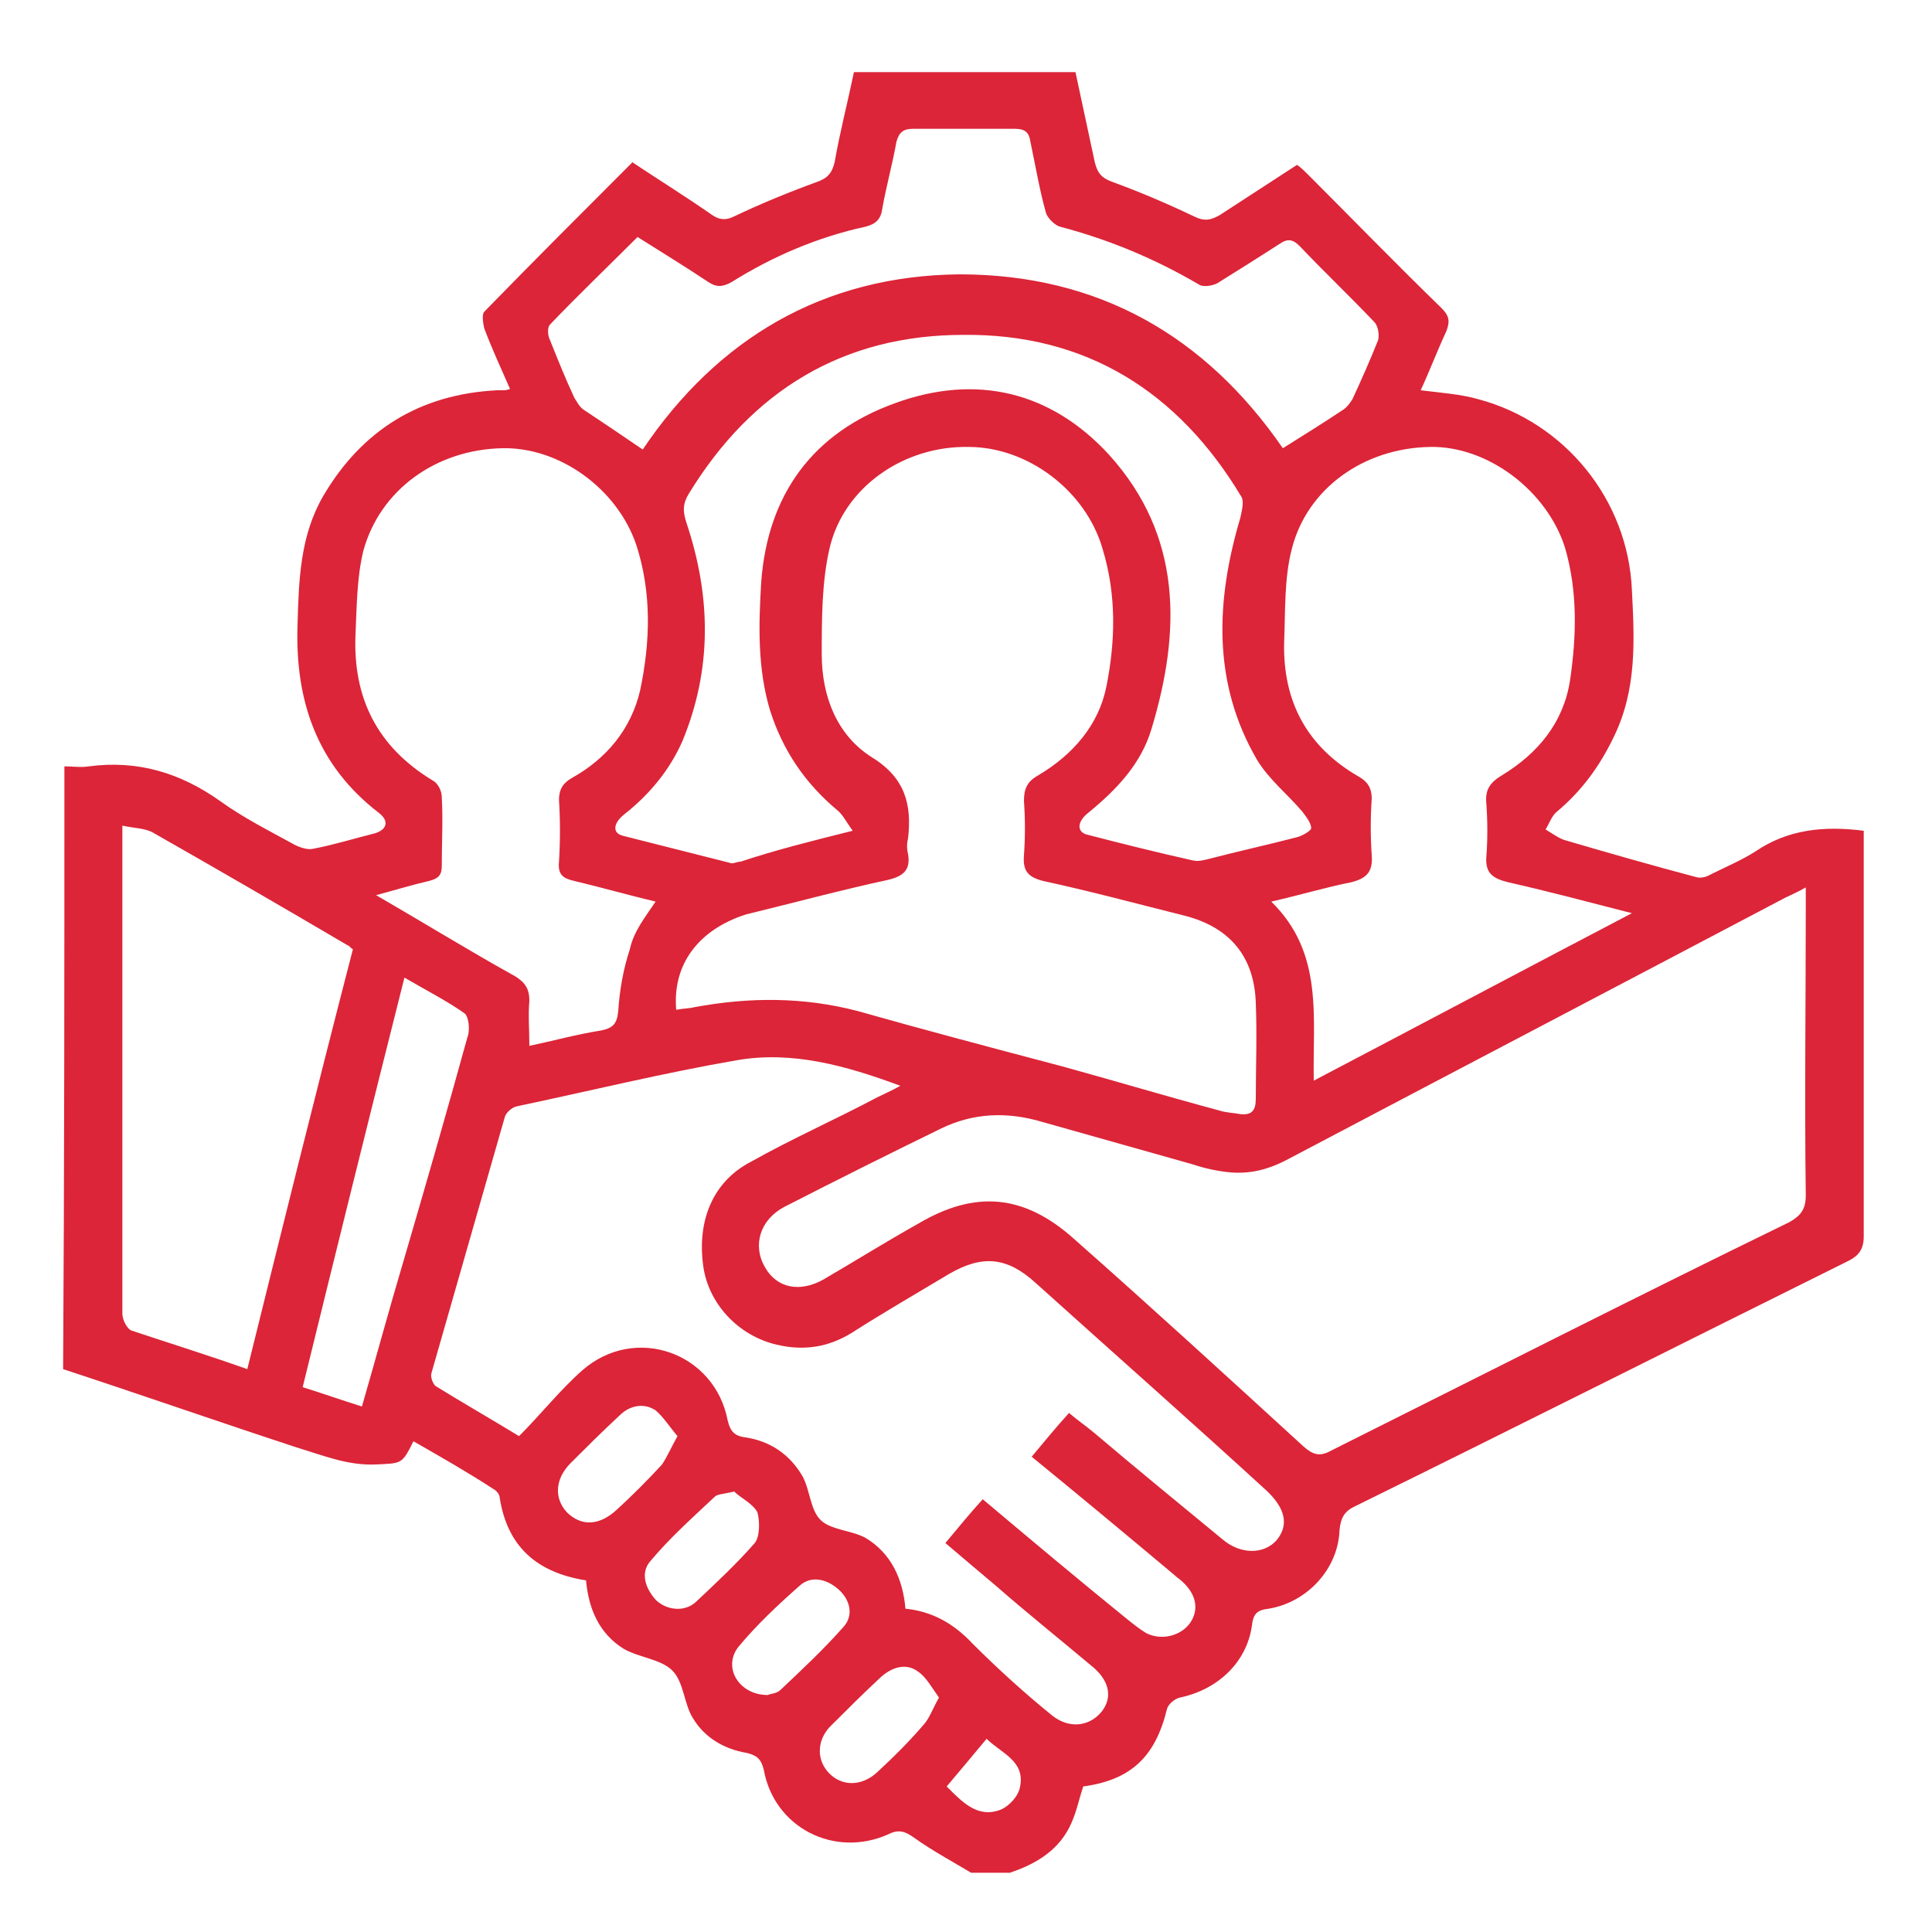 <?xml version="1.0" encoding="utf-8"?>
<!-- Generator: Adobe Illustrator 25.2.1, SVG Export Plug-In . SVG Version: 6.00 Build 0)  -->
<svg version="1.1" id="Layer_1" xmlns="http://www.w3.org/2000/svg" xmlns:xlink="http://www.w3.org/1999/xlink" x="0px" y="0px"
	 viewBox="0 0 150 150" style="enable-background:new 0 0 150 150;" xml:space="preserve">
<style type="text/css">
	.st0{fill:#DC2538;}
</style>
<g>
	<path class="st0" d="M5,59.5c0.6,0,1.3,0.1,1.9,0c3.8-0.5,7.1,0.5,10.2,2.7c1.8,1.3,3.8,2.3,5.8,3.4c0.4,0.2,1,0.4,1.4,0.3
		c1.6-0.3,3.2-0.8,4.8-1.2c1-0.3,1.1-1,0.3-1.6c-4.8-3.7-6.5-8.7-6.3-14.6c0.1-3.5,0.2-6.9,2-10c3-5.1,7.5-7.9,13.5-8.2
		c0.2,0,0.4,0,0.5,0c0.1,0,0.2,0,0.5-0.1c-0.7-1.6-1.4-3.1-2-4.7c-0.1-0.4-0.2-1.1,0-1.3c3.8-3.9,7.6-7.7,11.5-11.6
		c2.1,1.4,4.2,2.7,6.2,4.1c0.6,0.4,1.1,0.4,1.7,0.1c2.1-1,4.3-1.9,6.5-2.7c0.8-0.3,1.1-0.7,1.3-1.5c0.4-2.3,1-4.6,1.5-7
		c5.7,0,11.4,0,17.2,0c0.5,2.3,1,4.7,1.5,7c0.2,0.8,0.5,1.2,1.3,1.5c2.2,0.8,4.3,1.7,6.4,2.7c0.8,0.4,1.3,0.3,2-0.1
		c2-1.3,4-2.6,6-3.9c0.3,0.2,0.6,0.5,0.8,0.7c3.5,3.5,6.9,7,10.4,10.4c0.6,0.6,0.7,1,0.4,1.8c-0.7,1.5-1.3,3.1-2,4.6
		c1.6,0.2,3.1,0.3,4.5,0.7c6.7,1.8,11.6,7.8,11.9,14.8c0.2,3.9,0.4,7.7-1.4,11.4c-1.1,2.3-2.5,4.2-4.4,5.8c-0.4,0.3-0.6,0.9-0.9,1.4
		c0.5,0.3,0.9,0.6,1.4,0.8c3.4,1,6.9,2,10.3,2.9c0.3,0.1,0.8,0,1.1-0.2c1.2-0.6,2.4-1.1,3.5-1.8c2.5-1.7,5.3-2,8.4-1.6
		c0,0.3,0,0.8,0,1.2c0,10.1,0,20.2,0,30.3c0,1-0.4,1.5-1.2,1.9c-12.7,6.3-25.4,12.7-38.2,19c-0.9,0.4-1.2,0.9-1.3,1.9
		c-0.1,3-2.5,5.6-5.5,6.1c-0.9,0.1-1.2,0.4-1.3,1.3c-0.4,2.9-2.7,5-5.6,5.6c-0.4,0.1-0.9,0.5-1,0.9c-0.9,3.7-2.8,5.5-6.5,6
		c-0.3,0.9-0.5,1.9-0.9,2.8c-0.9,2.1-2.7,3.2-4.8,3.9c-1,0-2,0-3,0c-1.5-0.9-3-1.7-4.4-2.7c-0.7-0.5-1.2-0.7-2-0.3
		c-4.2,1.9-8.9-0.5-9.7-5c-0.2-0.8-0.5-1.1-1.3-1.3c-1.8-0.3-3.3-1.2-4.2-2.7c-0.7-1.1-0.7-2.8-1.6-3.7c-0.9-0.9-2.6-1-3.8-1.7
		c-1.9-1.2-2.7-3.1-2.9-5.3c-3.8-0.6-6.1-2.6-6.7-6.4c0-0.3-0.3-0.6-0.5-0.7c-2-1.3-4.1-2.5-6.2-3.7c-0.9,1.8-0.9,1.7-2.9,1.8
		c-2.2,0.1-4.1-0.7-6.1-1.3c-6.1-2-12.1-4.1-18.2-6.1C5,90.6,5,75.1,5,59.5z M140.2,68.9c-0.7,0.4-1.2,0.6-1.6,0.8
		c-12.9,6.8-25.7,13.5-38.6,20.3c-1.5,0.8-3,1.2-4.7,1c-0.9-0.1-1.8-0.3-2.7-0.6c-3.9-1.1-7.8-2.2-11.7-3.3
		c-2.7-0.8-5.3-0.7-7.8,0.5c-4.1,2-8.1,4-12.2,6.1c-1.9,1-2.5,3-1.5,4.7c0.9,1.6,2.7,2,4.6,0.9c2.4-1.4,4.8-2.9,7.3-4.3
		c4.4-2.6,8.2-2.3,12.1,1.2c6,5.3,11.9,10.7,17.8,16.1c0.8,0.7,1.3,0.8,2.2,0.3c11.8-5.9,23.6-11.9,35.5-17.7c0.9-0.5,1.3-1,1.3-2.1
		c-0.1-7.5,0-14.9,0-22.4C140.2,70,140.2,69.6,140.2,68.9z M69.9,84.3c-4.3-1.6-8.4-2.7-12.6-2c-5.8,1-11.5,2.4-17.2,3.6
		c-0.4,0.1-0.8,0.5-0.9,0.8c-1.9,6.6-3.8,13.3-5.7,19.9c-0.1,0.3,0.1,0.8,0.3,1c2.1,1.3,4.2,2.5,6.5,3.9c1.7-1.7,3.2-3.6,4.9-5.1
		c4.1-3.6,10.3-1.4,11.3,3.9c0.2,0.8,0.5,1.2,1.4,1.3c1.9,0.3,3.4,1.3,4.4,3c0.6,1.1,0.6,2.6,1.4,3.4c0.8,0.8,2.4,0.8,3.5,1.4
		c2,1.2,2.9,3.2,3.1,5.5c2.1,0.2,3.8,1.2,5.2,2.7c2,2,4.1,3.9,6.2,5.6c1.4,1.1,3,0.8,3.9-0.4c0.8-1.1,0.5-2.4-0.9-3.5
		c-2.5-2.1-5-4.1-7.4-6.2c-1.3-1.1-2.5-2.1-3.9-3.3c1-1.2,1.9-2.3,2.9-3.4c3.8,3.2,7.5,6.3,11.2,9.3c0.5,0.4,1,0.8,1.5,1.1
		c1.2,0.6,2.7,0.2,3.4-0.8c0.7-1,0.5-2.2-0.6-3.2c-0.2-0.2-0.4-0.3-0.6-0.5c-3.7-3.1-7.3-6.1-11.1-9.2c1-1.2,1.9-2.3,2.9-3.4
		c0.7,0.6,1.3,1,1.9,1.5c3.3,2.8,6.6,5.5,10,8.3c1.4,1.2,3.2,1.2,4.2,0.1c1-1.2,0.7-2.5-0.8-3.9c-5.9-5.4-11.9-10.7-17.9-16.1
		c-2.2-2-4.1-2.2-6.7-0.7c-2.5,1.5-5.1,3-7.6,4.6c-1.8,1.1-3.7,1.4-5.8,0.9c-3-0.7-5.3-3.2-5.7-6.1c-0.5-3.6,0.8-6.6,3.7-8.1
		c3.2-1.8,6.6-3.3,9.8-5C68.7,84.9,69.2,84.7,69.9,84.3z M52.5,78.4c0.5-0.1,1-0.1,1.4-0.2c4.3-0.8,8.5-0.8,12.7,0.3
		c5.3,1.5,10.6,2.9,15.9,4.3c4,1.1,8,2.3,12.1,3.4c0.6,0.2,1.2,0.2,1.7,0.3c0.9,0.1,1.2-0.3,1.2-1.2c0-2.5,0.1-4.9,0-7.4
		c-0.1-3.6-2-5.9-5.5-6.8c-3.6-0.9-7.3-1.9-11-2.7c-1.2-0.3-1.6-0.8-1.5-2c0.1-1.4,0.1-2.8,0-4.2c0-0.9,0.2-1.5,1.1-2
		c2.7-1.6,4.7-3.9,5.3-6.9c0.7-3.5,0.8-7.1-0.3-10.7c-1.3-4.5-5.8-7.9-10.4-7.9c-5-0.1-9.7,3.1-10.8,7.9c-0.6,2.6-0.6,5.5-0.6,8.2
		c0,3.3,1.2,6.3,3.9,8c2.6,1.6,3.1,3.7,2.8,6.3c-0.1,0.4-0.1,0.8,0,1.2c0.2,1.2-0.3,1.7-1.5,2c-3.7,0.8-7.4,1.8-11.1,2.7
		C54.2,72.2,52.2,74.9,52.5,78.4z M126.7,70.9c-3.5-0.9-6.5-1.7-9.6-2.4c-1.2-0.3-1.8-0.7-1.7-2c0.1-1.3,0.1-2.7,0-4.1
		c-0.1-1,0.2-1.6,1.2-2.2c2.8-1.7,4.8-4.1,5.3-7.4c0.5-3.4,0.6-6.9-0.4-10.3c-1.4-4.4-6-7.9-10.5-7.8c-5.1,0.1-9.5,3.2-10.7,7.9
		c-0.6,2.3-0.5,4.8-0.6,7.3c-0.1,4.6,1.8,8.1,5.8,10.4c0.7,0.4,1,0.9,1,1.7c-0.1,1.5-0.1,2.9,0,4.4c0.1,1.3-0.4,1.8-1.6,2.1
		c-2,0.4-4,1-6.2,1.5c4.1,4,3.2,9,3.3,13.9C110.2,79.6,118.3,75.3,126.7,70.9z M50.9,70c-2.1-0.5-4.2-1.1-6.3-1.6
		c-0.9-0.2-1.3-0.5-1.2-1.5c0.1-1.6,0.1-3.2,0-4.8c0-0.8,0.3-1.3,1-1.7c2.7-1.5,4.6-3.8,5.3-6.8c0.8-3.8,0.9-7.6-0.3-11.3
		c-1.5-4.4-6-7.6-10.4-7.5c-5.1,0.1-9.5,3.2-10.8,8c-0.5,2.1-0.5,4.3-0.6,6.5c-0.2,4.9,1.7,8.7,6,11.3c0.4,0.2,0.7,0.8,0.7,1.3
		c0.1,1.8,0,3.5,0,5.3c0,0.7-0.2,1-1,1.2c-1.3,0.3-2.6,0.7-4.1,1.1c3.8,2.2,7.2,4.3,10.8,6.3c0.8,0.5,1.1,1,1.1,1.9
		c-0.1,1.1,0,2.3,0,3.5c1.9-0.4,3.7-0.9,5.6-1.2c0.9-0.2,1.2-0.5,1.3-1.5c0.1-1.6,0.4-3.3,0.9-4.8C49.2,72.3,50.1,71.2,50.9,70z
		 M66.2,64.5c-0.5-0.7-0.8-1.3-1.2-1.6c-2.5-2.1-4.2-4.6-5.2-7.7c-1-3.3-0.9-6.7-0.7-10c0.5-6.8,4-11.6,10.4-13.9
		c6.3-2.3,12.1-0.9,16.6,4c5.7,6.3,5.6,13.7,3.3,21.3c-0.8,2.7-2.7,4.7-4.9,6.5c-0.9,0.7-0.9,1.5-0.1,1.7c2.7,0.7,5.5,1.4,8.2,2
		c0.4,0.1,0.8,0,1.2-0.1c2.3-0.6,4.6-1.1,6.9-1.7c0.4-0.1,1.1-0.5,1.1-0.7c0-0.4-0.4-0.9-0.7-1.3c-1.1-1.3-2.6-2.5-3.5-4
		c-3.5-6-3.2-12.4-1.3-18.8c0.1-0.5,0.3-1.2,0.1-1.6c-4.9-8.2-12.1-12.7-21.6-12.6c-9.3,0-16.4,4.3-21.3,12.3
		c-0.5,0.8-0.5,1.4-0.2,2.3c1.9,5.7,2,11.3-0.3,16.9c-1,2.3-2.6,4.2-4.5,5.7c-0.9,0.7-1,1.5-0.1,1.7c2.8,0.7,5.5,1.4,8.3,2.1
		c0.2,0.1,0.5-0.1,0.8-0.1C60.2,66,63,65.3,66.2,64.5z M99.6,34.8c1.6-1,3.2-2,4.7-3c0.3-0.2,0.5-0.5,0.7-0.8c0.7-1.5,1.4-3.1,2-4.6
		c0.1-0.4,0-1.1-0.3-1.4c-1.9-2-3.9-3.9-5.8-5.9c-0.5-0.5-0.9-0.6-1.5-0.2C97.7,20,96.1,21,94.5,22c-0.4,0.2-1.1,0.3-1.4,0.1
		c-3.4-2-7-3.5-10.8-4.5c-0.4-0.1-1-0.7-1.1-1.1c-0.5-1.8-0.8-3.6-1.2-5.5c-0.1-0.7-0.4-1-1.2-1c-2.6,0-5.3,0-7.9,0
		c-0.8,0-1.1,0.3-1.3,1c-0.3,1.7-0.8,3.5-1.1,5.2c-0.1,0.8-0.5,1.2-1.3,1.4c-3.7,0.8-7.2,2.3-10.4,4.3c-0.7,0.4-1.2,0.4-1.8,0
		c-1.8-1.2-3.6-2.3-5.5-3.5c-2.3,2.3-4.6,4.5-6.8,6.8c-0.2,0.2-0.2,0.8,0,1.2c0.6,1.5,1.2,3,1.9,4.5c0.2,0.3,0.4,0.7,0.7,0.9
		c1.5,1,3,2,4.6,3.1c5.8-8.6,14-13.5,24.6-13.6C85.3,21.3,93.6,26.1,99.6,34.8z M19.2,106.3c2.7-10.9,5.4-21.8,8.2-32.6
		c-0.2-0.1-0.3-0.3-0.4-0.3c-5.1-3-10.1-5.9-15.2-8.8c-0.6-0.3-1.4-0.3-2.3-0.5c0,0.9,0,1.4,0,1.9c0,9,0,18,0,27c0,3,0,6,0,9
		c0,0.5,0.4,1.2,0.7,1.3C13.2,104.3,16.1,105.2,19.2,106.3z M28.1,109.2c1.1-3.8,2.1-7.5,3.2-11.2c1.7-5.8,3.4-11.7,5-17.5
		c0.2-0.5,0.1-1.5-0.2-1.8c-1.4-1-3-1.8-4.7-2.8c-2.7,10.7-5.3,21.2-7.9,31.8C25.1,108.2,26.5,108.7,28.1,109.2z M72.9,131.8
		c-0.5-0.7-1-1.6-1.6-2c-0.9-0.7-2-0.4-2.9,0.4c-1.4,1.3-2.7,2.6-4,3.9c-1,1.1-1,2.6,0,3.6c1,1,2.5,1,3.7-0.1
		c1.3-1.2,2.6-2.5,3.7-3.8C72.2,133.3,72.4,132.7,72.9,131.8z M52.6,111.5c-0.6-0.7-1.1-1.5-1.7-2c-0.9-0.6-2-0.4-2.8,0.4
		c-1.3,1.2-2.6,2.5-3.8,3.7c-1.2,1.2-1.3,2.7-0.3,3.8c1.1,1.1,2.5,1.1,3.9-0.2c1.2-1.1,2.4-2.3,3.5-3.5
		C51.8,113.1,52.1,112.4,52.6,111.5z M59.6,131.6c0.2-0.1,0.7-0.1,1-0.4c1.7-1.6,3.4-3.2,4.9-4.9c0.8-0.9,0.5-2.1-0.4-2.9
		c-0.9-0.8-2.1-1.1-3-0.3c-1.7,1.5-3.4,3.1-4.8,4.8C56.1,129.5,57.4,131.6,59.6,131.6z M57,115.8c-0.8,0.2-1.3,0.2-1.5,0.4
		c-1.7,1.6-3.5,3.2-5,5c-0.8,0.9-0.4,2.1,0.4,3c0.8,0.8,2.2,1,3.1,0.2c1.6-1.5,3.2-3,4.6-4.6c0.4-0.5,0.4-1.7,0.2-2.4
		C58.4,116.7,57.5,116.3,57,115.8z M73.5,138.7c1.2,1.2,2.4,2.5,4.2,1.8c0.7-0.3,1.4-1.1,1.5-1.8c0.4-2-1.5-2.6-2.6-3.7
		C75.6,136.2,74.6,137.4,73.5,138.7z"/>
</g>
</svg>
